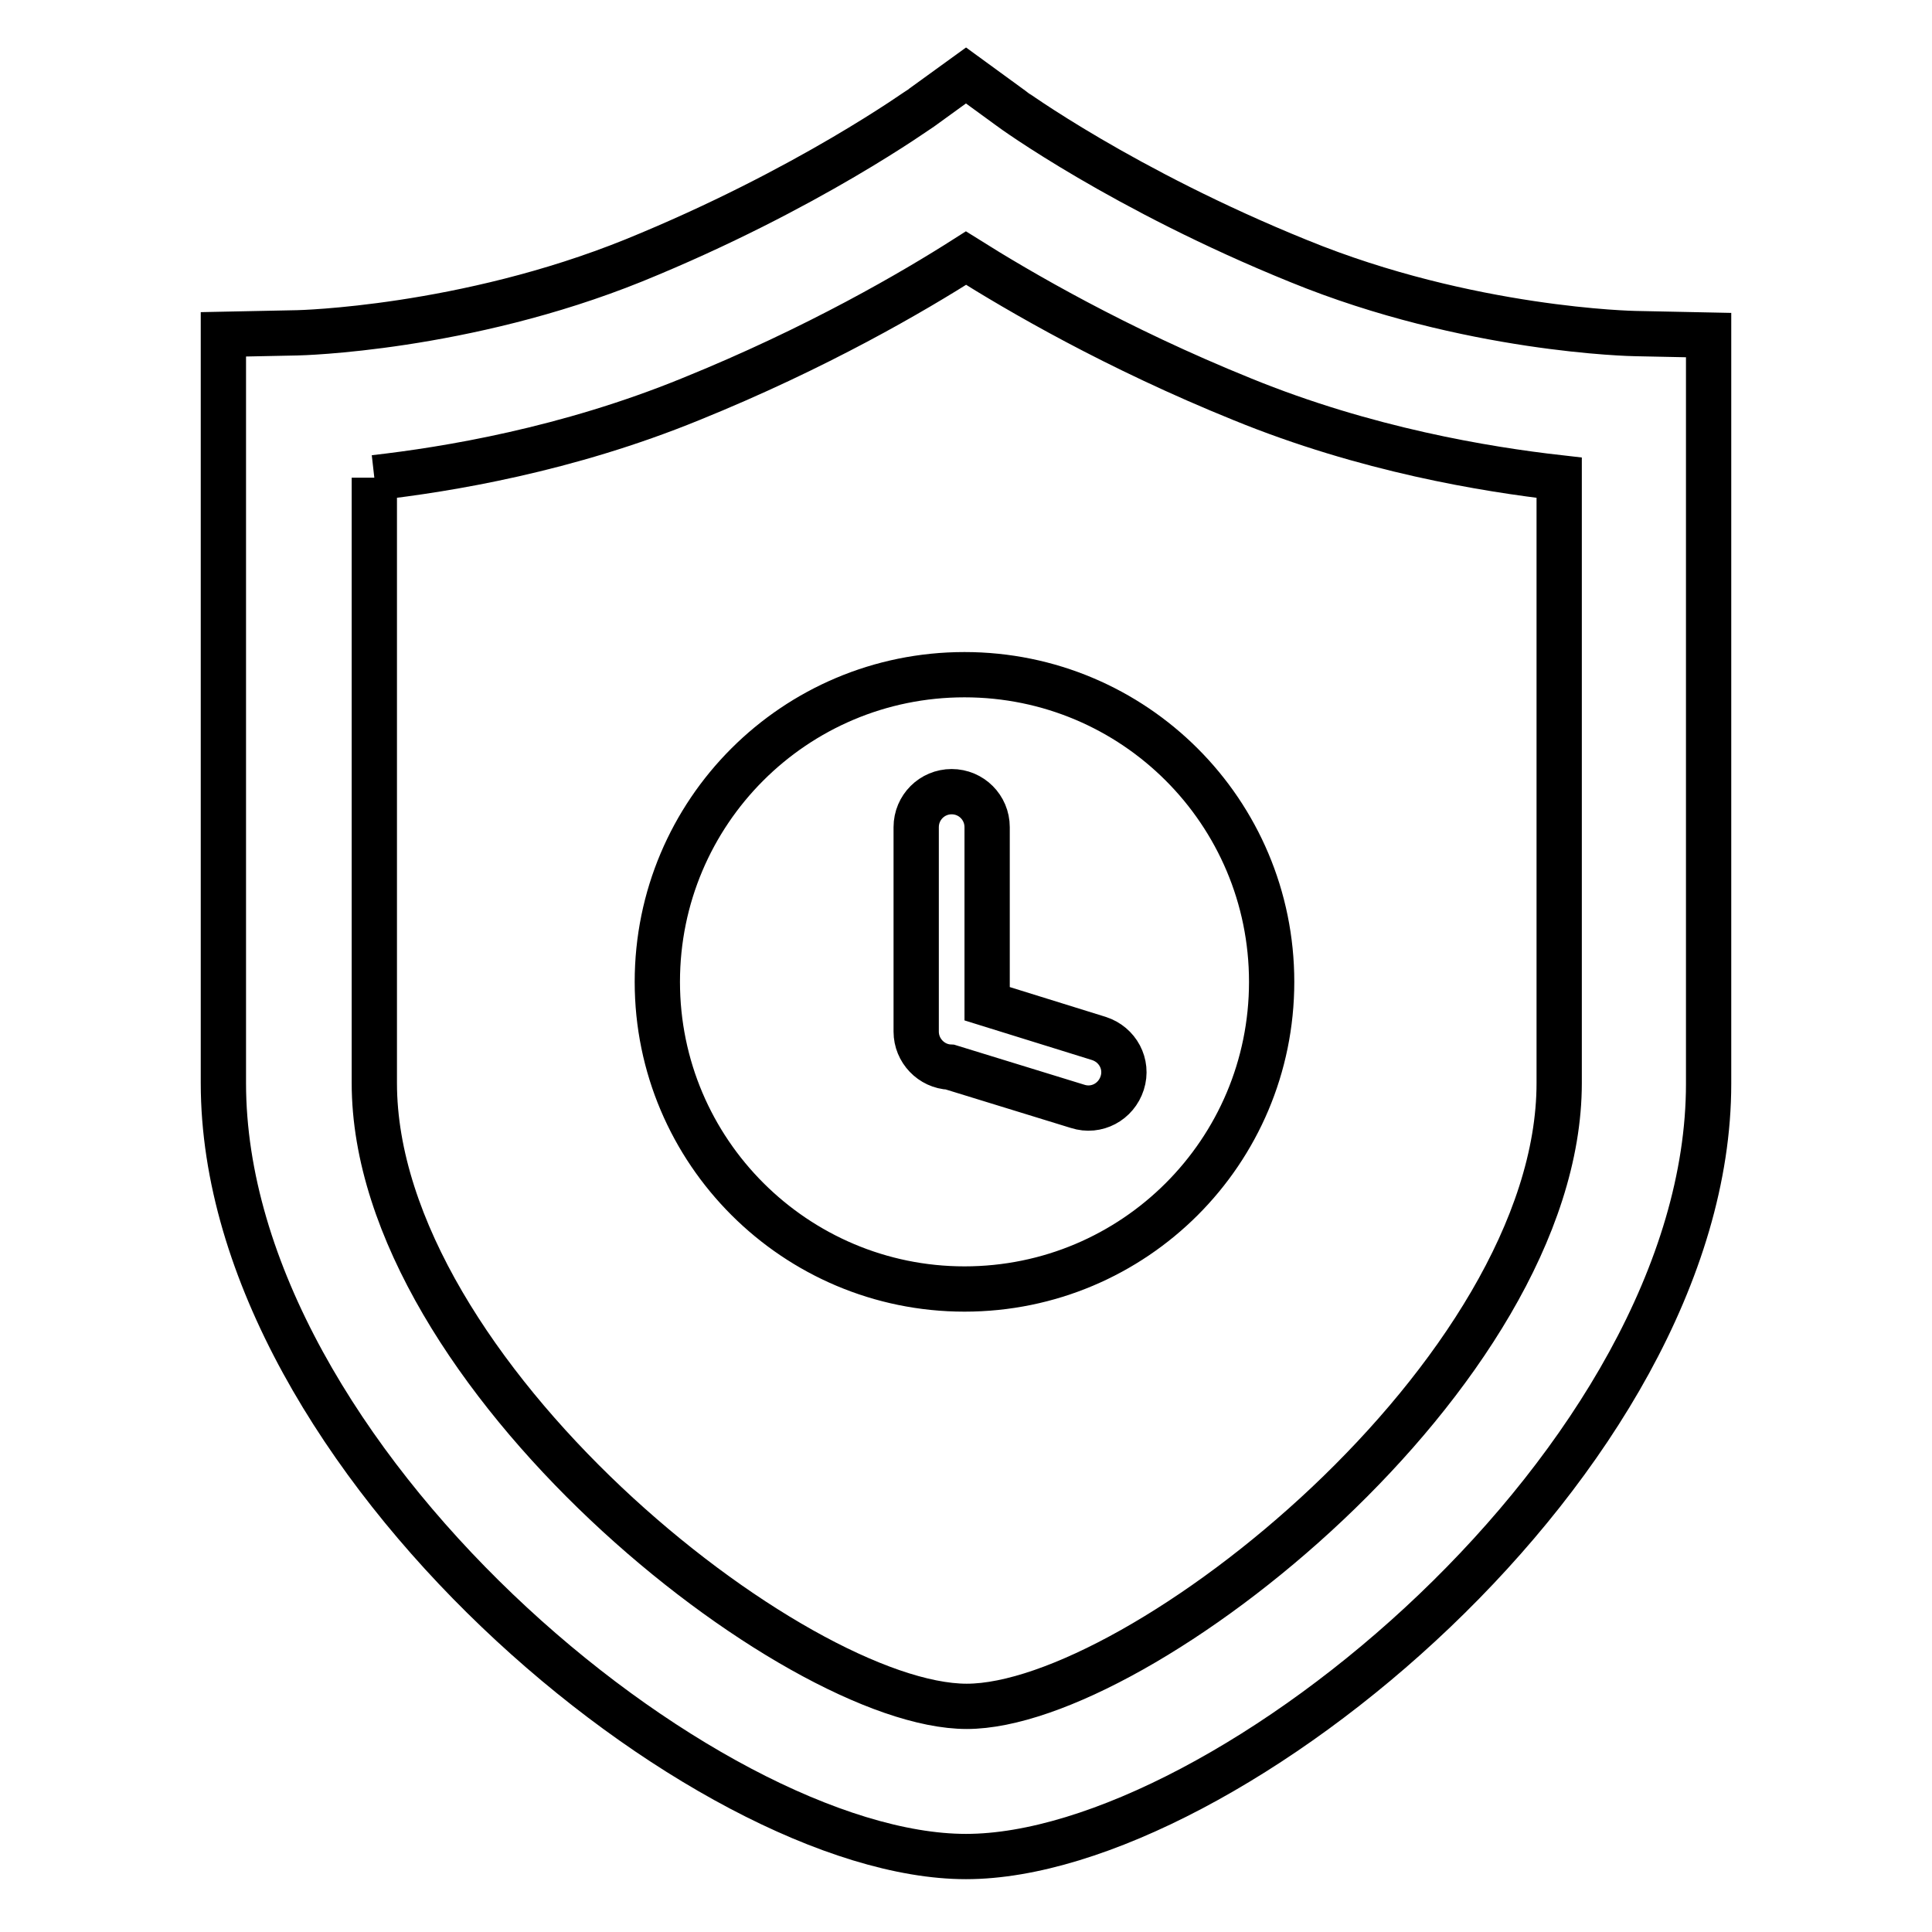 <?xml version="1.0" encoding="utf-8"?>
<!-- Svg Vector Icons : http://www.onlinewebfonts.com/icon -->
<!DOCTYPE svg PUBLIC "-//W3C//DTD SVG 1.1//EN" "http://www.w3.org/Graphics/SVG/1.1/DTD/svg11.dtd">
<svg version="1.1" xmlns="http://www.w3.org/2000/svg" xmlns:xlink="http://www.w3.org/1999/xlink" x="0px" y="0px" viewBox="0 0 256 256" enable-background="new 0 0 256 256" xml:space="preserve">
<g> <path stroke-width="6" fill-opacity="0" stroke="#000000"  d="M128,246c-34.4,0-98.4-52.7-98.4-102.5V44.3l9.8-0.2c0.2,0,22.1-0.5,44.6-9.6c23.1-9.4,38-20.2,38.2-20.3 L128,10l5.9,4.3c0.1,0.1,15,10.9,38.2,20.3c22.5,9.2,44.4,9.6,44.6,9.6l9.7,0.2l0,99.2C226.4,193.3,162.4,246,128,246 M49.6,63.3 v80.2c0,38.5,55.7,82.6,78.5,82.6c22.8,0,78.5-44.1,78.5-82.6V63.3c-9.7-1.1-25.6-3.7-42-10.4c-16.8-6.8-29.6-14.3-36.6-18.7 c-6.9,4.4-19.7,11.9-36.5,18.7C75.1,59.6,59.3,62.2,49.6,63.3 M130.8,133v-23.4c0-2.6-2.1-4.7-4.7-4.7c-2.6,0-4.7,2.1-4.7,4.7v27.1 c0,2.5,2,4.6,4.5,4.7l16.9,5.2c2.5,0.8,5.1-0.6,5.9-3.1c0.8-2.5-0.6-5.1-3.1-5.9L130.8,133z M87.1,130.1 c0-22.5,18.2-40.7,40.7-40.7c22.5,0,40.7,18.2,40.7,40.7c0,22.5-18.2,40.7-40.7,40.7C105.4,170.8,87.1,152.6,87.1,130.1"/></g>
</svg>